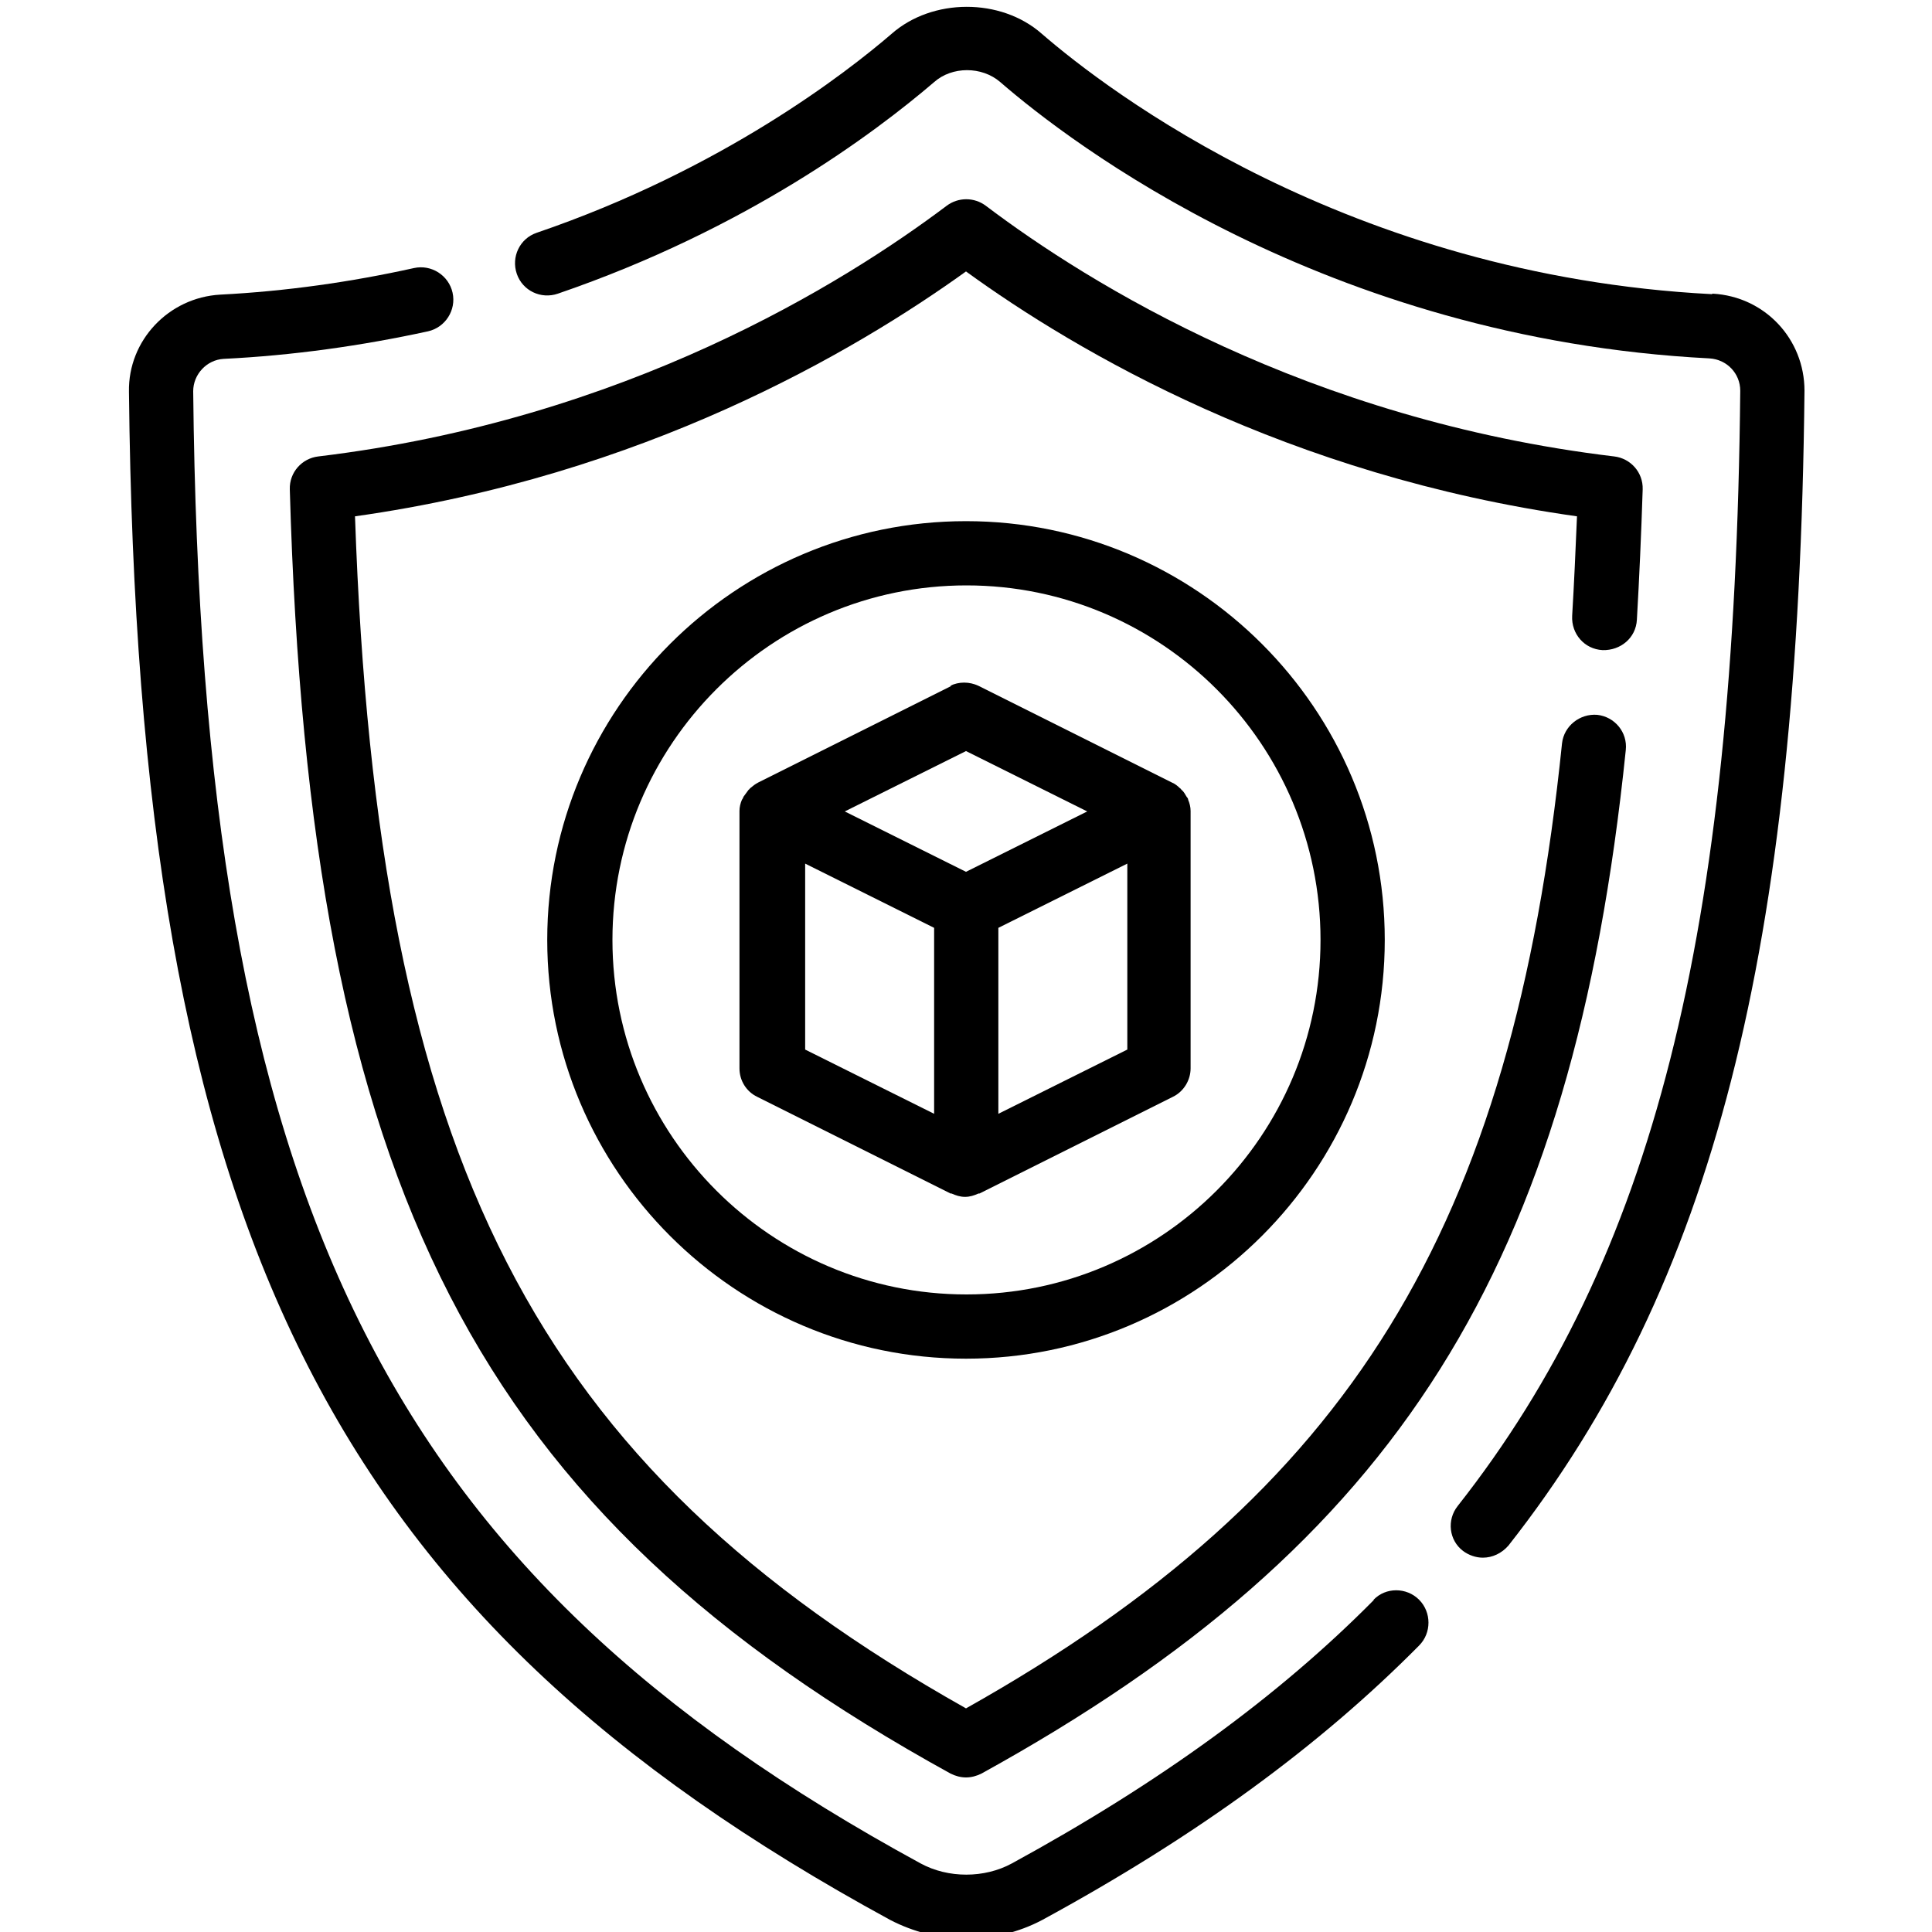 <?xml version="1.0" encoding="UTF-8"?>
<svg id="Layer_1" data-name="Layer 1" xmlns="http://www.w3.org/2000/svg" viewBox="0 0 40 40">
  <path d="M35.44,6.09c-7.54-.39-12.53-4.23-13.87-5.39-.85-.75-2.27-.74-3.11,0-.93.8-3.51,2.81-7.35,4.12-.35.12-.53.5-.41.85s.5.53.85.41c3.91-1.34,6.55-3.32,7.79-4.38.37-.33.99-.33,1.37,0,1.43,1.24,6.71,5.31,14.68,5.72.36.02.64.31.64.67-.11,11.27-1.81,17.96-5.85,23.09-.23.29-.18.71.11.93.12.09.27.14.41.14.2,0,.39-.09.53-.25,4.24-5.39,6.01-12.31,6.13-23.91,0-1.07-.82-1.95-1.9-2.01h0Z"/>
  <path d="M28.44,33.13c-1.97,1.99-4.43,3.78-7.49,5.45-.57.31-1.32.31-1.89,0-11.09-6.04-14.89-13.73-15.06-30.48,0-.35.28-.65.63-.67,1.43-.07,2.85-.27,4.23-.57.36-.08.59-.44.51-.8s-.44-.59-.8-.51c-1.31.29-2.65.48-4.01.55-1.07.06-1.91.95-1.89,2.01.18,17.34,4.15,25.32,15.76,31.64.48.25,1.03.39,1.57.39s1.09-.13,1.58-.39c3.18-1.73,5.73-3.59,7.8-5.68.26-.26.26-.69,0-.95s-.69-.26-.94,0h0Z"/>
  <path d="M33.18,13.46c.37.01.69-.25.71-.63.05-.87.09-1.77.12-2.7.01-.35-.25-.64-.59-.68-6.35-.76-10.88-3.58-13.01-5.19-.24-.18-.57-.18-.81,0-2.14,1.61-6.67,4.43-13.01,5.19-.34.04-.6.33-.59.68.41,14.47,3.86,21.18,13.68,26.59.1.05.21.08.32.08s.22-.03.32-.08c8.63-4.76,12.24-10.5,13.34-21.19.04-.37-.23-.69-.59-.73-.36-.03-.69.23-.73.59-1.03,10.05-4.39,15.51-12.34,19.98-8.94-5.03-12.19-11.35-12.65-24.68,5.97-.84,10.34-3.41,12.65-5.07,2.3,1.67,6.67,4.23,12.65,5.07-.03.71-.06,1.39-.1,2.06-.02.37.25.69.63.71h.01Z"/>
  <path d="M19.7,14.2l-4,2c-.06.03-.11.07-.17.12-.01.01-.02.03-.03.03-.04.05-.07.1-.11.15,0,.02-.02.04-.03.06-.03.07-.05.15-.05.23v5.33c0,.25.14.48.37.59l4,2h.02c.09.04.18.07.28.07s.19-.03.28-.07h.02l4-2c.23-.11.37-.35.37-.59v-5.33c0-.08-.02-.16-.05-.23,0-.02-.01-.04-.03-.06-.03-.05-.06-.11-.11-.15-.01-.01-.02-.03-.03-.03-.05-.05-.1-.09-.17-.12l-4-2c-.19-.09-.41-.09-.59,0h0ZM16.67,17.88l2.67,1.33v3.85l-2.67-1.33v-3.85ZM20.67,23.06v-3.85l2.67-1.33v3.85l-2.67,1.33ZM22.51,16.8l-2.51,1.25-2.51-1.25,2.51-1.25,2.51,1.25Z"/>
  <path d="M11.33,19.46c0,4.78,3.89,8.67,8.67,8.67s8.67-3.89,8.67-8.67-3.89-8.67-8.67-8.67-8.67,3.89-8.67,8.67ZM27.34,19.46c0,4.05-3.29,7.34-7.33,7.34s-7.33-3.29-7.33-7.34,3.29-7.34,7.33-7.34,7.33,3.29,7.33,7.34Z"/>
</svg>